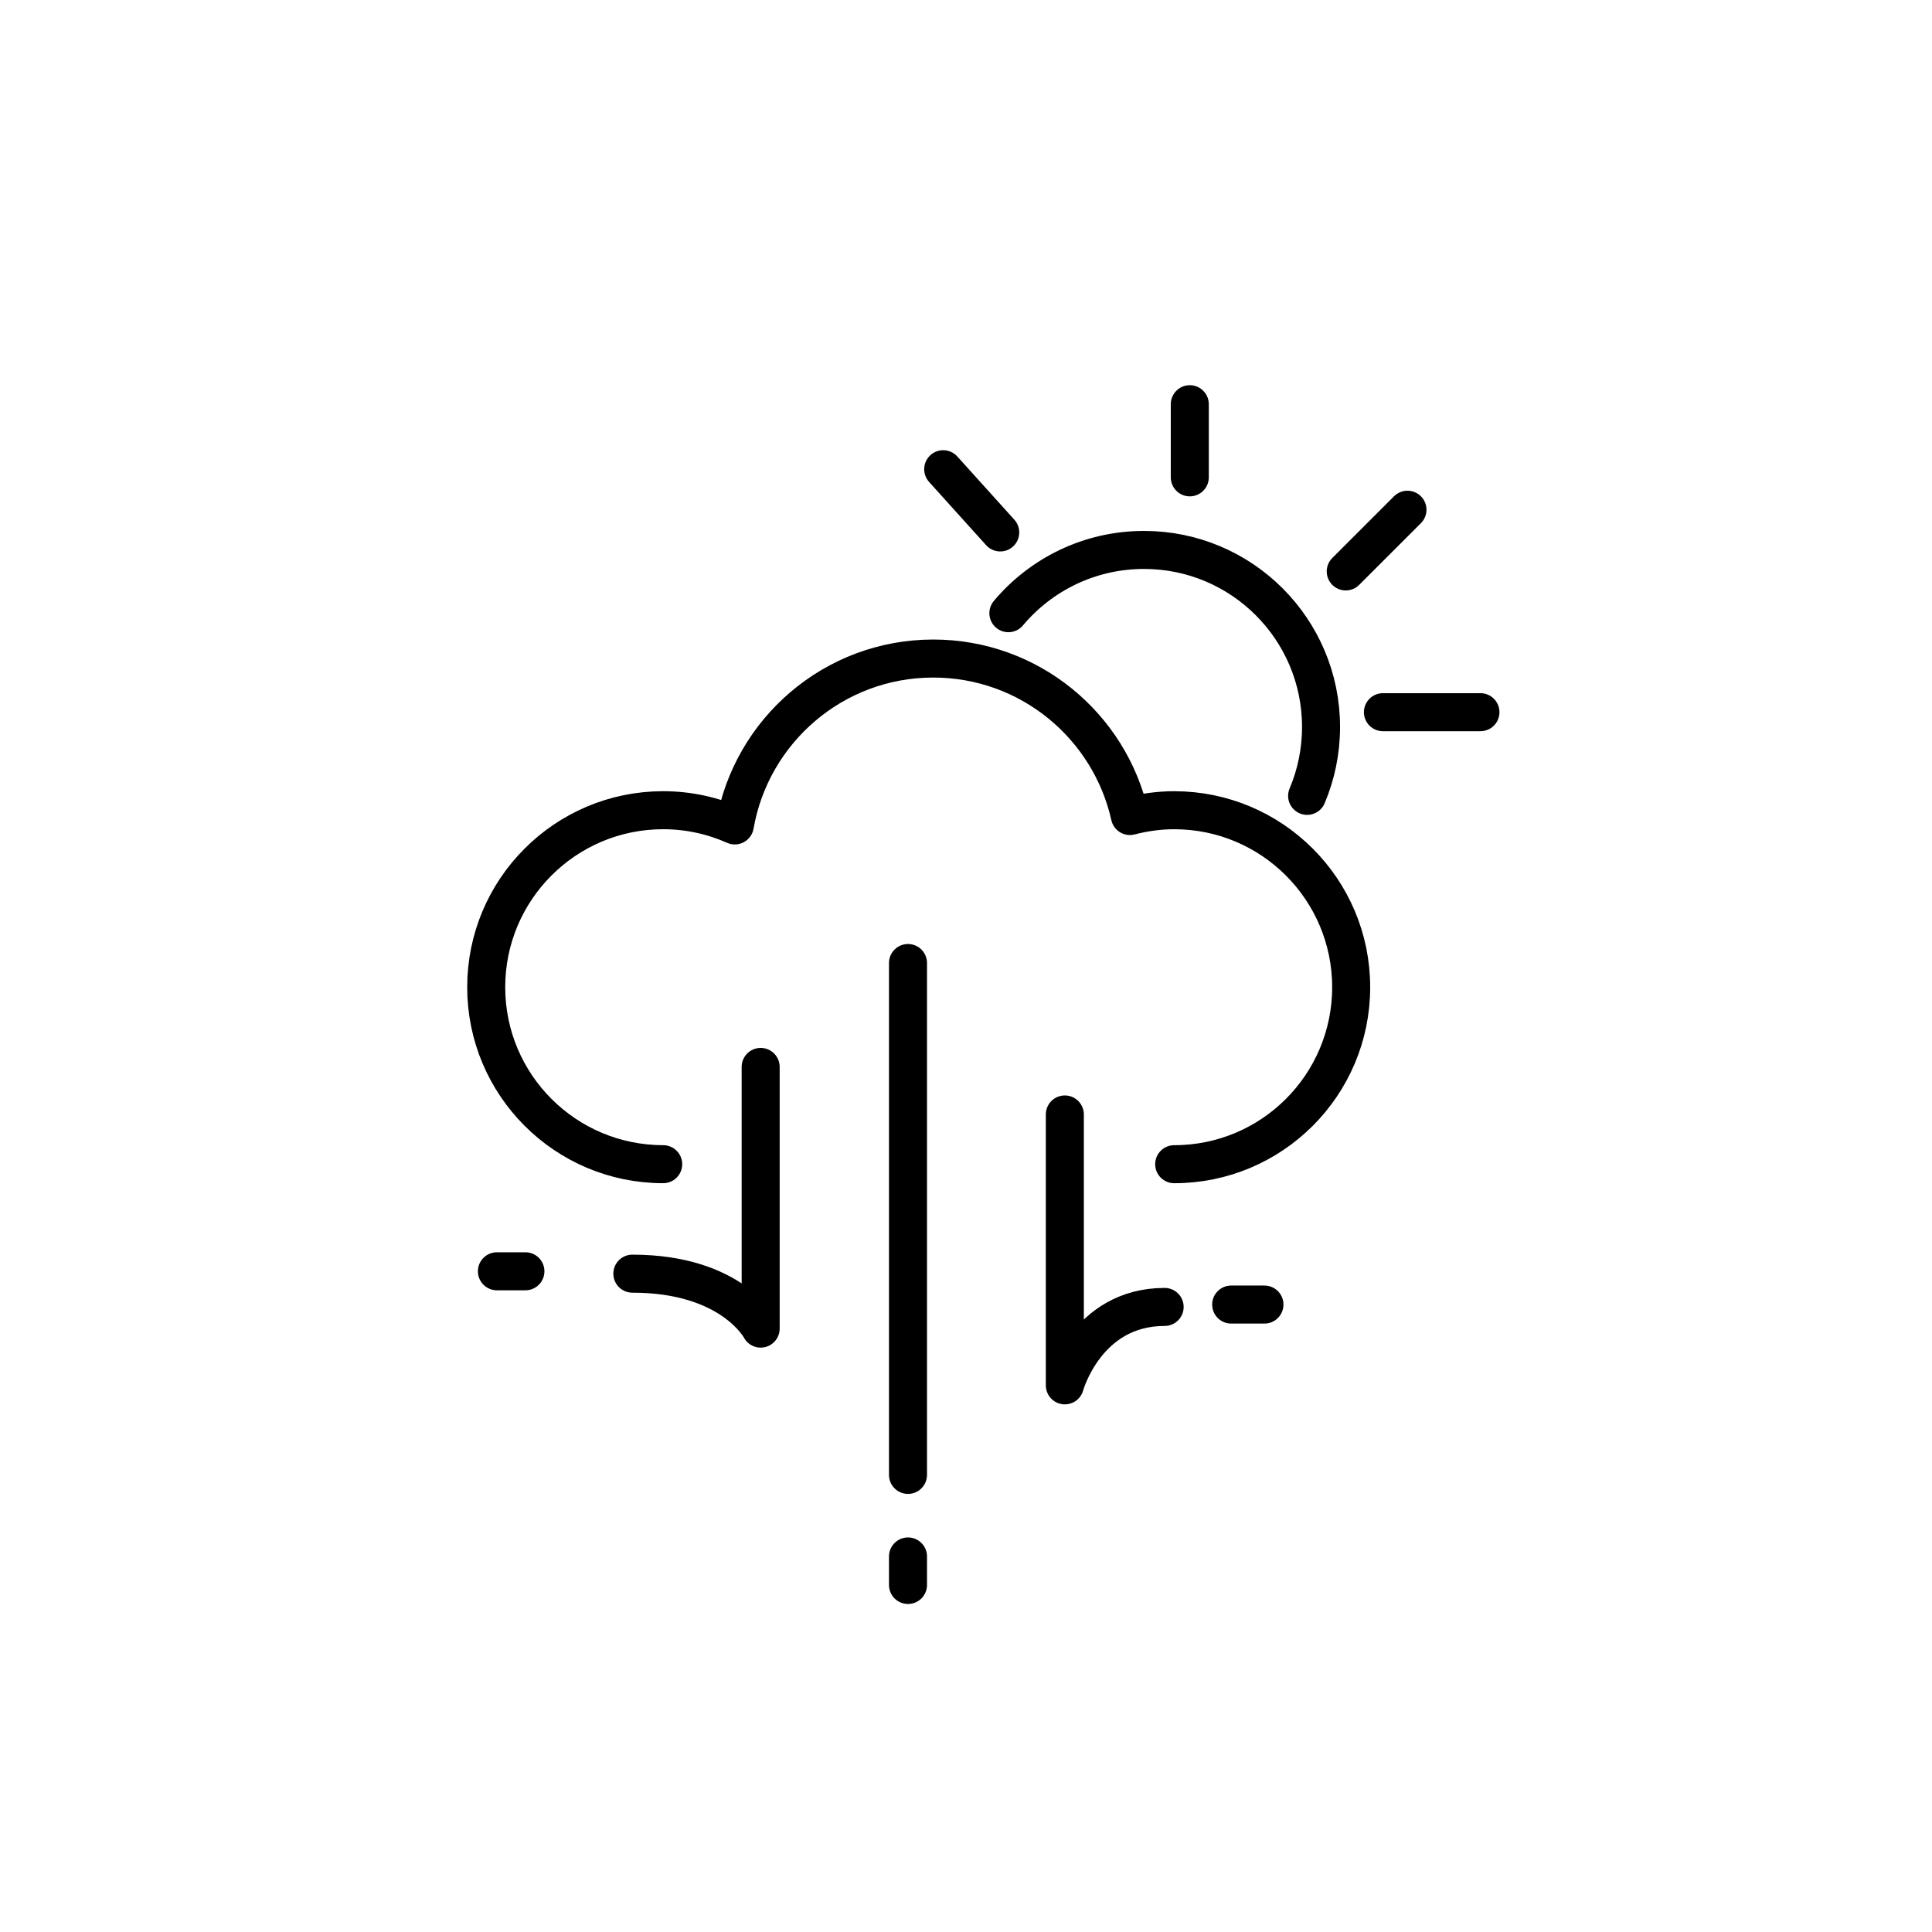 <?xml version="1.0" encoding="UTF-8"?>
<!-- The Best Svg Icon site in the world: iconSvg.co, Visit us! https://iconsvg.co -->
<svg width="800px" height="800px" version="1.1" viewBox="144 144 512 512" xmlns="http://www.w3.org/2000/svg">
 <g fill="none" stroke="#000000" stroke-linecap="round" stroke-linejoin="round" stroke-miterlimit="10" stroke-width="2">
  <path transform="matrix(5.038 0 0 5.038 148.09 148.09)" d="m52.231 31.444c1.708-2.035 4.271-3.328 7.135-3.328 5.143 0 9.312 4.169 9.312 9.312 0 1.286-0.261 2.511-0.732 3.625"/>
  <path transform="matrix(5.038 0 0 5.038 148.09 148.09)" d="m51.803 27.196-3-3.326"/>
  <path transform="matrix(5.038 0 0 5.038 148.09 148.09)" d="m61.774 24.298v-3.848"/>
  <path transform="matrix(5.038 0 0 5.038 148.09 148.09)" d="m69.977 29.247 3.247-3.246"/>
  <path transform="matrix(5.038 0 0 5.038 148.09 148.09)" d="m71.933 36.651h5.13"/>
  <path transform="matrix(5.038 0 0 5.038 148.09 148.09)" d="m60.953 60.428c5.142 0 9.31-4.168 9.31-9.31s-4.168-9.31-9.31-9.31c-0.806 0-1.583 0.113-2.329 0.305-1.06-4.74-5.285-8.284-10.344-8.284-5.234 0-9.571 3.794-10.439 8.779-1.152-0.511-2.425-0.801-3.767-0.801-5.142 0-9.31 4.168-9.31 9.31 0 5.142 4.168 9.31 9.31 9.31"/>
  <path transform="matrix(5.038 0 0 5.038 148.09 148.09)" d="m39.201 55.311v13.765s-1.5-2.89-6.75-2.89"/>
  <path transform="matrix(5.038 0 0 5.038 148.09 148.09)" d="m46.951 49.845v26.926"/>
  <path transform="matrix(5.038 0 0 5.038 148.09 148.09)" d="m55.201 57.811v14.25s1.125-4.125 5.25-4.125"/>
  <path transform="matrix(5.038 0 0 5.038 148.09 148.09)" d="m46.951 81.061v1.5"/>
  <path transform="matrix(5.038 0 0 5.038 148.09 148.09)" d="m63.951 67.811h1.75"/>
  <path transform="matrix(5.038 0 0 5.038 148.09 148.09)" d="m26.826 66.061h-1.5"/>
 </g>
</svg>